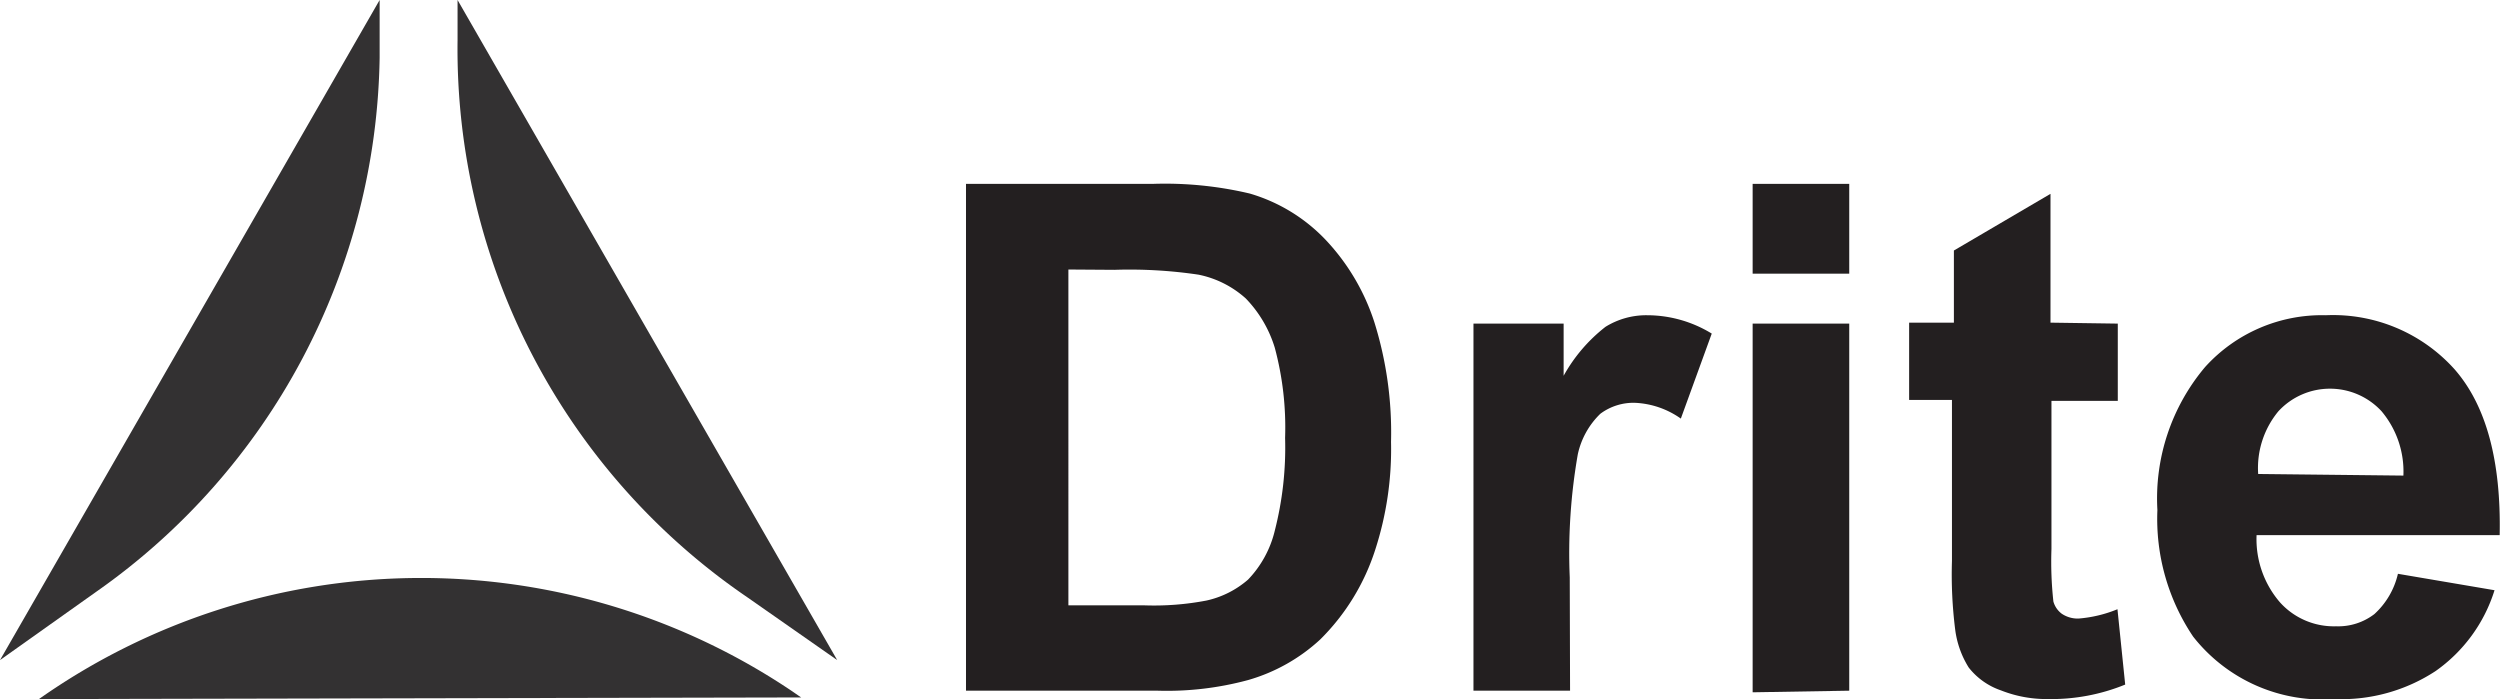 <svg id="Layer_1" data-name="Layer 1" xmlns="http://www.w3.org/2000/svg" viewBox="0 0 77.64 21.71"><defs><style>.cls-1{fill:#333132;}.cls-2{fill:#231f20;}</style></defs><path class="cls-1" d="M11.79,0l0,1.8A20.63,20.63,0,0,1,3,18.37L0,20.5Z"/><path class="cls-1" d="M14.21,0l0,1.26a20.61,20.61,0,0,0,9,17.29L26,20.5Z"/><path class="cls-1" d="M24.62,21.48l.26.18-23.67.05h0A20.62,20.62,0,0,1,24.62,21.48Z"/><path class="cls-2" d="M30,5.71h5.81a11.42,11.42,0,0,1,3,.3,5.3,5.3,0,0,1,2.37,1.45A6.74,6.74,0,0,1,42.68,10a11.46,11.46,0,0,1,.52,3.72,10.12,10.12,0,0,1-.49,3.35A6.87,6.87,0,0,1,41,19.86a5.55,5.55,0,0,1-2.24,1.26,9.64,9.64,0,0,1-2.81.33H30Zm3.18,2.66V18.8h2.37a8.62,8.62,0,0,0,1.92-.15A2.93,2.93,0,0,0,38.76,18a3.31,3.31,0,0,0,.83-1.52,10.4,10.4,0,0,0,.32-2.88,9.54,9.54,0,0,0-.32-2.8,3.79,3.79,0,0,0-.9-1.53,3.11,3.11,0,0,0-1.47-.74,14.54,14.54,0,0,0-2.61-.15Z"/><path class="cls-2" d="M48.76,21.45h-3V10.05h2.8v1.62a5,5,0,0,1,1.3-1.52,2.4,2.4,0,0,1,1.3-.36,3.84,3.84,0,0,1,2,.57L52.2,13a2.66,2.66,0,0,0-1.42-.49,1.72,1.72,0,0,0-1.08.34A2.48,2.48,0,0,0,49,14.11a17.83,17.83,0,0,0-.25,3.82Z"/><path class="cls-2" d="M54.43,8.5V5.71h3V8.5Zm0,13V10.05h3v11.4Z"/><path class="cls-2" d="M65.77,10.05v2.4H63.71v4.6a11.38,11.38,0,0,0,.06,1.63.71.71,0,0,0,.26.38.89.89,0,0,0,.52.15,4,4,0,0,0,1.21-.29L66,21.26a6.06,6.06,0,0,1-2.39.45,3.85,3.85,0,0,1-1.47-.27,2.16,2.16,0,0,1-1-.71,2.91,2.91,0,0,1-.42-1.18,13.71,13.71,0,0,1-.1-2.13v-5H59.29v-2.4h1.39V7.78l3-1.76v4Z"/><path class="cls-2" d="M74.47,17.82l3,.51a4.82,4.82,0,0,1-1.83,2.51,5.33,5.33,0,0,1-3.13.87,5.11,5.11,0,0,1-4.4-1.94A6.55,6.55,0,0,1,67,15.84a6.33,6.33,0,0,1,1.48-4.44,4.89,4.89,0,0,1,3.75-1.61,5.07,5.07,0,0,1,4,1.68q1.47,1.68,1.4,5.15H70.08a3,3,0,0,0,.73,2.09,2.25,2.25,0,0,0,1.74.74,1.84,1.84,0,0,0,1.19-.38A2.43,2.43,0,0,0,74.47,17.82Zm.17-3.05a2.91,2.91,0,0,0-.68-2,2.18,2.18,0,0,0-3.2,0,2.76,2.76,0,0,0-.63,1.95Z"/></svg>